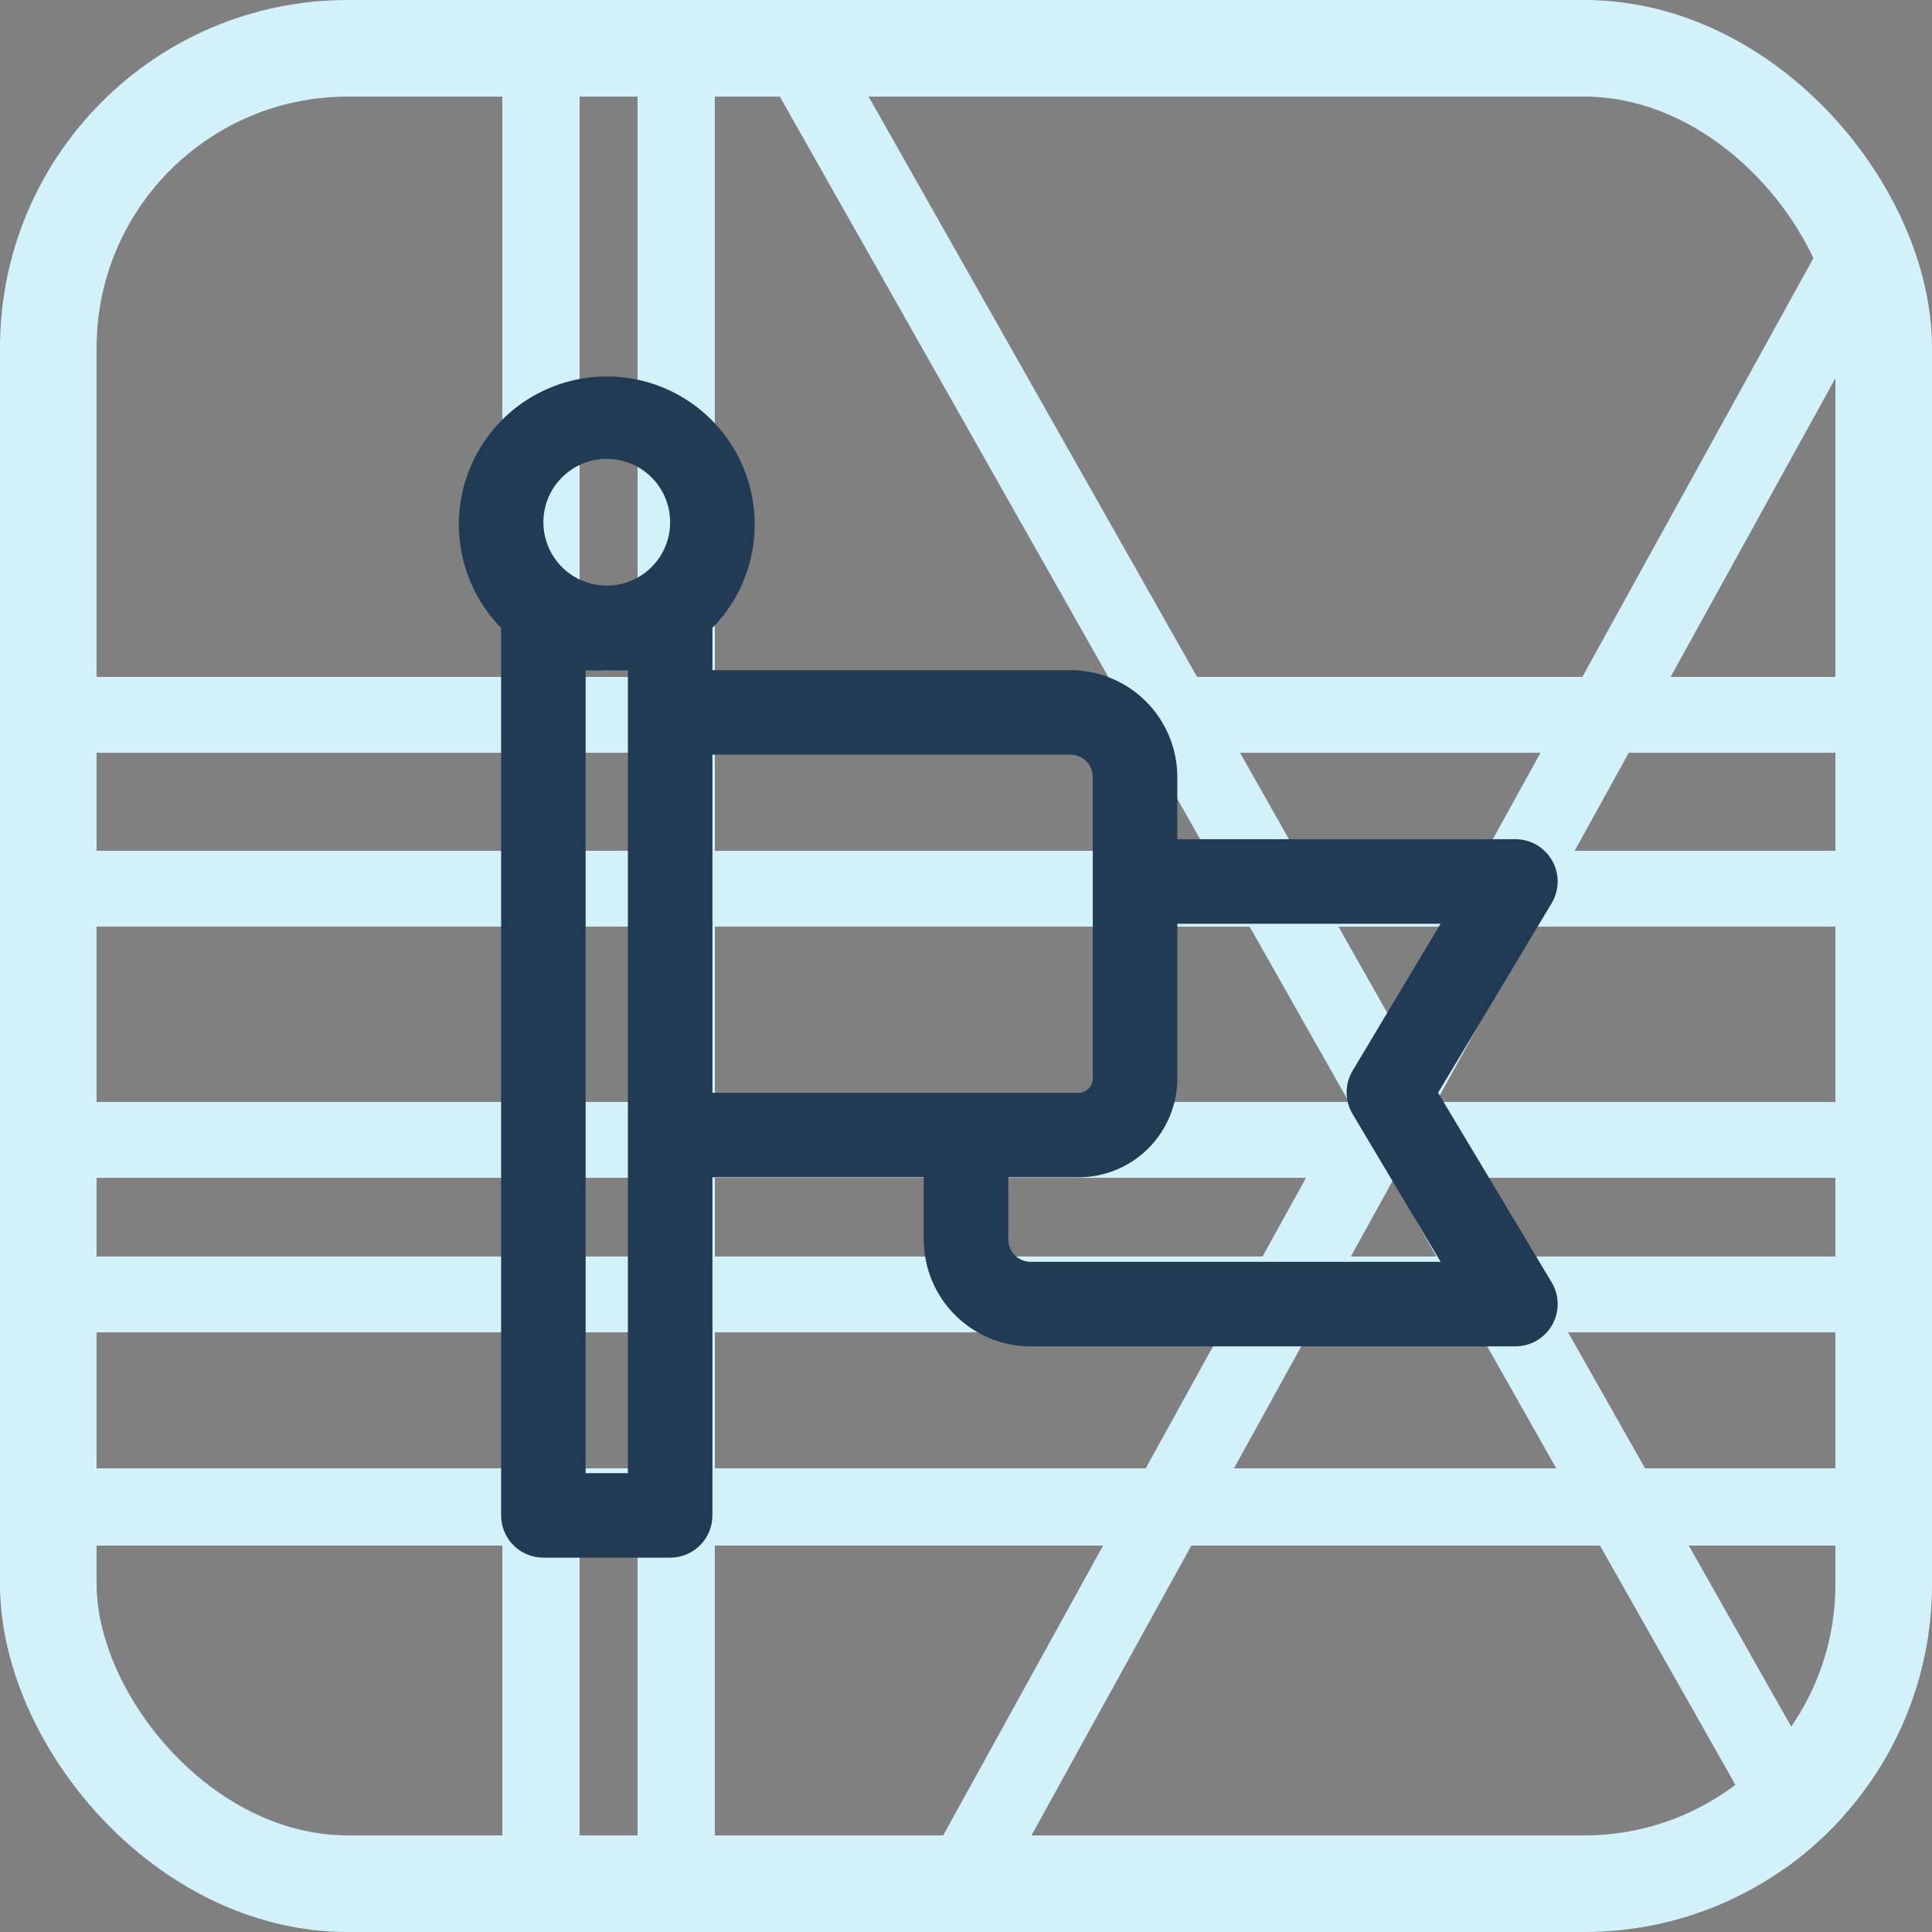 <svg xmlns="http://www.w3.org/2000/svg" width="100" height="100" viewBox="0 0 100 100" fill="none"><rect x="0" y="0" width="100" height="100" fill="#808080" stroke="none"/><g clip-path="url(#clip0_820_1329)"><path d="M35 0L35 100" stroke="#D3F1FB" stroke-width="4"></path><path d="M28 0L28 100" stroke="#D3F1FB" stroke-width="4"></path><path d="M0 78L100 78" stroke="#D3F1FB" stroke-width="4"></path><path d="M37 -5L97 101" stroke="#D3F1FB" stroke-width="4"></path><path d="M98 10L50 97" stroke="#D3F1FB" stroke-width="4"></path><path d="M126 37L-12 37" stroke="#D3F1FB" stroke-width="3.926"></path><path d="M126 46L-12 46" stroke="#D3F1FB" stroke-width="3.926"></path><path d="M126 67H-12" stroke="#D3F1FB" stroke-width="3.926"></path><path d="M126 59L-12 59" stroke="#D3F1FB" stroke-width="3.926"></path><path d="M74.434 56.562L80.319 46.74C80.516 46.408 80.621 46.03 80.624 45.644C80.628 45.258 80.529 44.878 80.338 44.542C80.147 44.207 79.87 43.928 79.537 43.734C79.203 43.54 78.824 43.437 78.438 43.437H60.938V40.222C60.938 39.495 60.794 38.775 60.516 38.104C60.238 37.432 59.83 36.822 59.316 36.308C58.803 35.794 58.193 35.387 57.521 35.109C56.85 34.831 56.13 34.687 55.403 34.687H36.875V32.5C37.93 31.423 38.644 30.059 38.927 28.578C39.209 27.097 39.049 25.566 38.465 24.176C37.881 22.786 36.899 21.599 35.644 20.765C34.388 19.93 32.914 19.485 31.406 19.485C29.899 19.485 28.425 19.93 27.169 20.765C25.913 21.599 24.932 22.786 24.348 24.176C23.764 25.566 23.603 27.097 23.886 28.578C24.169 30.059 24.882 31.423 25.938 32.5C25.938 32.5 25.938 32.5 25.938 32.5V78.437C25.938 79.017 26.168 79.574 26.578 79.984C26.988 80.394 27.545 80.625 28.125 80.625H34.688C35.268 80.625 35.824 80.394 36.234 79.984C36.645 79.574 36.875 79.017 36.875 78.437V60.937H47.812V64.153C47.812 64.88 47.956 65.599 48.234 66.271C48.512 66.942 48.92 67.552 49.434 68.066C49.947 68.58 50.557 68.988 51.229 69.266C51.9 69.544 52.62 69.687 53.347 69.687H78.438C78.824 69.687 79.203 69.585 79.537 69.391C79.87 69.197 80.147 68.918 80.338 68.582C80.529 68.247 80.628 67.867 80.624 67.481C80.621 67.095 80.516 66.716 80.319 66.384L74.434 56.562ZM31.406 23.75C32.055 23.75 32.69 23.942 33.229 24.303C33.769 24.663 34.189 25.176 34.438 25.775C34.686 26.375 34.751 27.035 34.624 27.671C34.498 28.308 34.185 28.892 33.726 29.351C33.268 29.81 32.683 30.123 32.046 30.249C31.41 30.376 30.75 30.311 30.151 30.063C29.551 29.814 29.038 29.394 28.678 28.854C28.317 28.314 28.125 27.68 28.125 27.031C28.125 26.161 28.471 25.326 29.086 24.711C29.701 24.096 30.536 23.75 31.406 23.75V23.75ZM32.5 76.25H30.312V34.687C30.677 34.71 31.042 34.71 31.406 34.687C31.77 34.71 32.136 34.71 32.5 34.687V76.25ZM36.875 39.062H55.403C55.711 39.062 56.005 39.184 56.223 39.402C56.44 39.619 56.562 39.914 56.562 40.222V55.819C56.562 56.016 56.484 56.205 56.345 56.344C56.205 56.484 56.016 56.562 55.819 56.562H36.875V39.062ZM53.347 65.312C53.039 65.312 52.745 65.19 52.527 64.973C52.31 64.755 52.188 64.46 52.188 64.153V60.937H55.819C57.176 60.937 58.478 60.398 59.438 59.438C60.398 58.478 60.938 57.176 60.938 55.819V47.812H74.566L69.994 55.447C69.802 55.779 69.701 56.157 69.701 56.541C69.701 56.925 69.802 57.302 69.994 57.634L74.566 65.312H53.347Z" fill="#213B54"></path></g><rect x="2.5" y="2.5" width="95" height="95" rx="15.5" stroke="#D3F1FB" stroke-width="5"></rect><defs><clipPath id="clip0_820_1329"><rect width="100" height="100" rx="18" fill="white"></rect></clipPath></defs></svg>